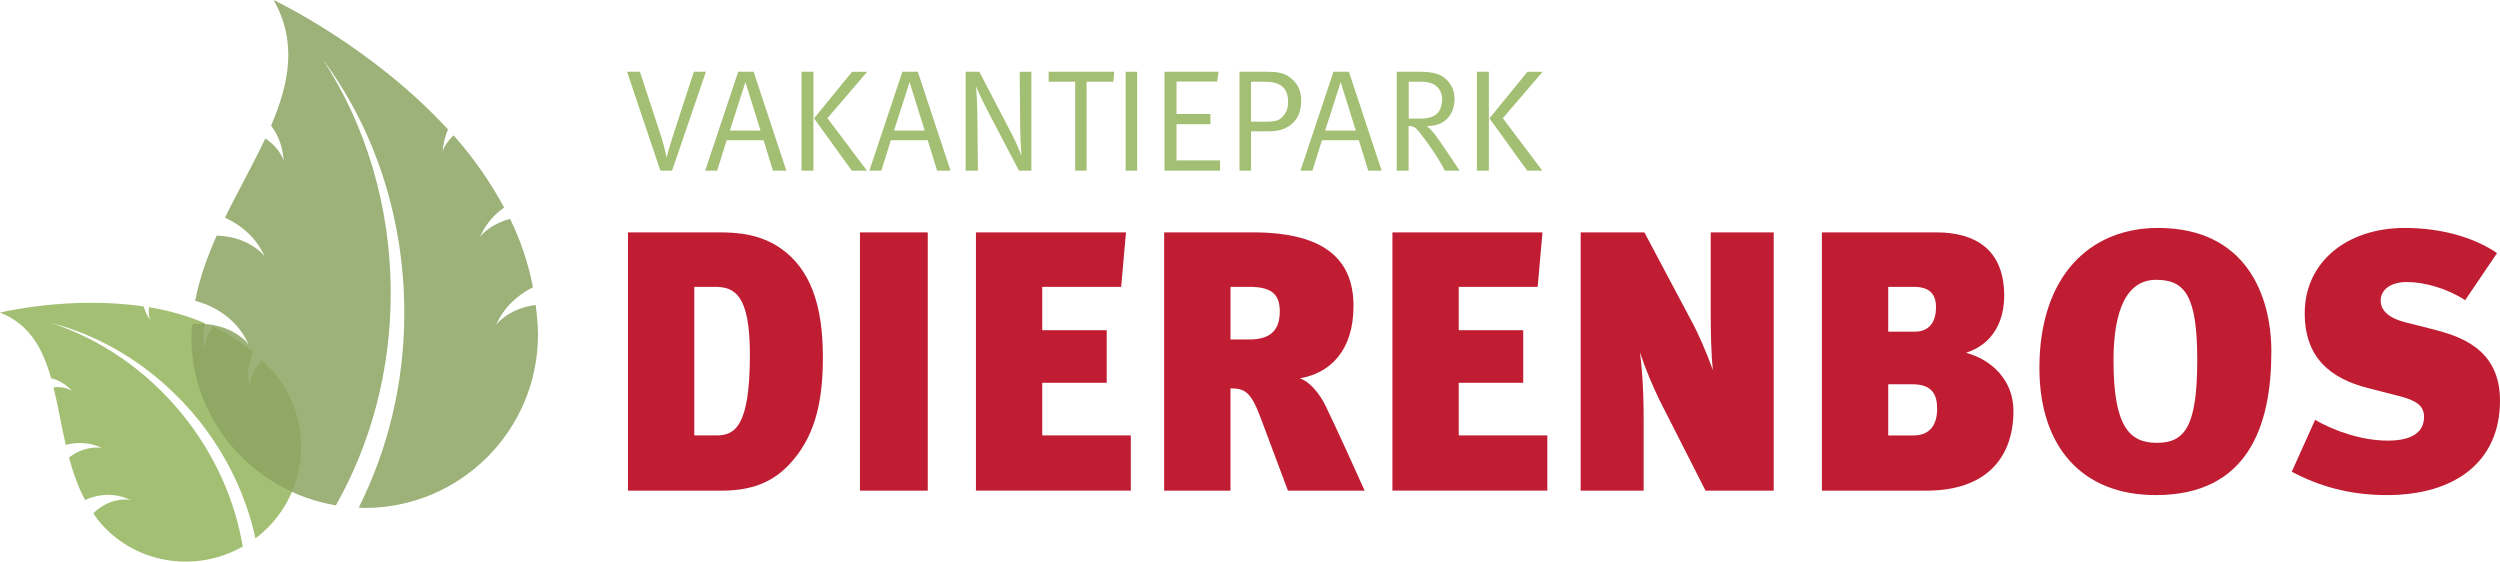 <?xml version="1.0" encoding="utf-8"?>
<!-- Generator: Adobe Illustrator 17.0.0, SVG Export Plug-In . SVG Version: 6.00 Build 0)  -->
<!DOCTYPE svg PUBLIC "-//W3C//DTD SVG 1.1//EN" "http://www.w3.org/Graphics/SVG/1.1/DTD/svg11.dtd">
<svg version="1.1" id="Layer_1" xmlns="http://www.w3.org/2000/svg" xmlns:xlink="http://www.w3.org/1999/xlink" x="0px" y="0px"
	 width="244.686px" height="54.967px" viewBox="0 0 244.686 54.967" enable-background="new 0 0 244.686 54.967"
	 xml:space="preserve">
<path fill="#A3BF73" d="M25.647,35.253c-0.639,0.66-1.071,1.47-1.177,2.35c-0.012,0.1,0,0.186-0.004,0.284
	c-0.155-0.555-0.212-1.164-0.137-1.812c0.061-0.561,0.225-1.096,0.454-1.6c-1.217-1.024-2.539-1.857-3.942-2.511
	c-0.406,0.56-0.687,1.187-0.772,1.857c-0.013,0.099,0,0.19-0.004,0.285c-0.158-0.555-0.207-1.169-0.127-1.821
	c0.031-0.222,0.088-0.434,0.136-0.646c-1.786-0.751-3.641-1.272-5.489-1.576c-0.04,0.339-0.04,0.678,0.035,1.024
	c0.022,0.087,0.058,0.165,0.089,0.248c-0.293-0.393-0.503-0.851-0.649-1.342C6.803,28.923,0,30.593,0,30.593
	c2.91,1.139,4.184,3.542,5.005,6.425c0.221,0.062,0.45,0.127,0.665,0.229c0.552,0.253,1.028,0.613,1.402,1.041
	c-0.074-0.044-0.14-0.098-0.225-0.14c-0.516-0.237-1.067-0.298-1.613-0.243c0.445,1.786,0.759,3.718,1.2,5.633
	c0.586-0.151,1.207-0.216,1.821-0.163c0.661,0.053,1.247,0.228,1.754,0.5c-0.087-0.017-0.176-0.049-0.273-0.059
	c-1.049-0.084-2.107,0.288-2.985,0.961c0.388,1.443,0.878,2.853,1.574,4.161c0.842-0.382,1.781-0.572,2.734-0.484
	c0.648,0.06,1.236,0.242,1.743,0.512c-0.093-0.015-0.178-0.047-0.28-0.058c-1.224-0.113-2.46,0.419-3.385,1.325
	c0.132,0.185,0.238,0.383,0.379,0.564c3.444,4.375,9.542,5.365,14.242,2.7c-0.75-4.473-2.691-8.962-5.886-12.912
	c-3.585-4.423-8.162-7.455-12.946-9.002c5.317,1.36,10.476,4.556,14.435,9.435c2.897,3.58,4.754,7.607,5.639,11.663
	c0.11-0.078,0.212-0.145,0.313-0.228c4.819-3.908,5.56-10.978,1.658-15.798C26.552,36.142,26.102,35.699,25.647,35.253z"/>
<g opacity="0.86">
	<path fill="#8CA663" d="M52.428,29.85c-1.362,0.172-2.65,0.708-3.607,1.641c-0.106,0.103-0.177,0.222-0.269,0.329
		c0.341-0.798,0.856-1.57,1.557-2.256c0.608-0.598,1.309-1.077,2.055-1.445c-0.454-2.366-1.216-4.6-2.24-6.694
		c-1.001,0.271-1.935,0.737-2.672,1.443c-0.106,0.104-0.176,0.22-0.273,0.328c0.344-0.799,0.868-1.57,1.583-2.254
		c0.241-0.234,0.511-0.426,0.78-0.627c-1.385-2.575-3.069-4.954-4.947-7.07c-0.37,0.36-0.705,0.755-0.94,1.232
		c-0.057,0.124-0.083,0.256-0.132,0.379c0.041-0.737,0.226-1.472,0.525-2.186C36.344,4.511,26.781,0,26.781,0
		c2.32,4.103,1.534,8.133-0.248,12.295c0.203,0.286,0.406,0.575,0.562,0.902c0.413,0.827,0.626,1.693,0.661,2.558
		c-0.043-0.126-0.071-0.257-0.133-0.38c-0.374-0.765-0.96-1.362-1.658-1.818c-1.176,2.513-2.644,5.083-3.945,7.747
		c0.837,0.381,1.618,0.895,2.297,1.543c0.718,0.687,1.233,1.458,1.582,2.257c-0.097-0.109-0.167-0.226-0.272-0.328
		c-1.152-1.104-2.747-1.673-4.414-1.716c-0.926,2.061-1.689,4.183-2.111,6.384c1.344,0.35,2.631,1.016,3.663,2.024
		c0.706,0.687,1.221,1.457,1.561,2.257c-0.097-0.108-0.168-0.225-0.269-0.329c-1.336-1.301-3.285-1.845-5.238-1.669
		c-0.022,0.343-0.084,0.678-0.089,1.025c-0.114,8.406,6.098,15.368,14.145,16.711c3.373-5.968,5.367-13.075,5.367-20.752
		c0-8.599-2.484-16.502-6.624-22.867c4.947,6.651,7.954,15.306,7.954,24.793c0,6.957-1.649,13.447-4.462,19.047
		c0.194,0.007,0.384,0.03,0.583,0.03c9.369,0,16.962-7.596,16.962-16.963C52.654,31.758,52.544,30.802,52.428,29.85z"/>
</g>
<g>
	<path fill="#A3BF73" d="M65.777,16.702h-1.143l-3.259-9.678h1.256l2.046,6.236c0.282,0.846,0.522,1.876,0.564,2.158
		c0.056-0.24,0.254-0.973,0.592-2.017l2.074-6.377h1.185L65.777,16.702z"/>
	<path fill="#A3BF73" d="M75.652,16.702l-0.917-2.977h-3.612l-0.931,2.977h-1.171l3.231-9.678h1.509l3.203,9.678H75.652z
		 M72.957,8.04l-1.524,4.74h3.005L72.957,8.04z"/>
	<path fill="#A3BF73" d="M78.444,16.702V7.024h1.171v9.678H78.444z M80.984,11.567l3.866,5.135h-1.481l-3.696-5.121l3.724-4.557
		h1.481L80.984,11.567z"/>
	<path fill="#A3BF73" d="M91.72,16.702l-0.917-2.977h-3.612l-0.931,2.977h-1.171l3.231-9.678h1.51l3.202,9.678H91.72z M89.025,8.04
		l-1.524,4.74h3.005L89.025,8.04z"/>
	<path fill="#A3BF73" d="M99.733,16.702l-3.104-5.925c-0.621-1.171-1.1-2.328-1.1-2.328s0.113,1.383,0.127,2.638l0.056,5.615h-1.199
		V7.024h1.34l3.217,6.179c0.48,0.917,0.86,1.933,0.903,2.032c0-0.028-0.113-1.566-0.127-2.949l-0.043-5.262h1.143v9.678H99.733z"/>
	<path fill="#A3BF73" d="M108.973,7.997h-2.624v8.705h-1.115V7.997h-2.596V7.024h6.405L108.973,7.997z"/>
	<path fill="#A3BF73" d="M110.171,16.702V7.024h1.128v9.678H110.171z"/>
	<path fill="#A3BF73" d="M113.98,16.702V7.024h5.29l-0.155,0.959h-3.964v3.174h3.315v1.002h-3.315V15.7h4.26v1.002H113.98z"/>
	<path fill="#A3BF73" d="M126.48,12.089c-0.649,0.578-1.355,0.762-2.342,0.762h-1.693v3.851h-1.129V7.024h2.68
		c1.044,0,1.594,0.113,2.116,0.451c0.818,0.537,1.242,1.341,1.242,2.314C127.354,10.777,127.114,11.51,126.48,12.089z
		 M125.506,8.477c-0.395-0.338-0.917-0.48-1.834-0.48h-1.228v3.908h1.622c0.818,0,1.185-0.155,1.51-0.522
		c0.338-0.381,0.494-0.818,0.494-1.368C126.07,9.295,125.901,8.816,125.506,8.477z"/>
	<path fill="#A3BF73" d="M133.914,16.702l-0.917-2.977h-3.612l-0.931,2.977h-1.171l3.231-9.678h1.51l3.202,9.678H133.914z
		 M131.219,8.04l-1.524,4.74h3.005L131.219,8.04z"/>
	<path fill="#A3BF73" d="M141.404,16.702c-0.283-0.635-1.185-2.116-2.469-3.752c-0.381-0.48-0.593-0.607-1.072-0.621v4.373h-1.157
		V7.024h2.258c1.326,0,1.975,0.24,2.441,0.621c0.437,0.353,0.959,1.002,0.959,2.032c0,1.594-1.03,2.652-2.567,2.652h-0.141
		c0.451,0.367,0.776,0.818,0.974,1.086c0.409,0.55,2.229,3.287,2.229,3.287H141.404z M140.205,8.195
		c-0.31-0.127-0.691-0.198-1.213-0.198h-1.115v3.612h1.03c0.861,0,1.382-0.155,1.749-0.494c0.324-0.296,0.494-0.818,0.494-1.453
		C141.15,9.027,140.755,8.42,140.205,8.195z"/>
	<path fill="#A3BF73" d="M144.55,16.702V7.024h1.171v9.678H144.55z M147.09,11.567l3.865,5.135h-1.481l-3.696-5.121l3.724-4.557
		h1.481L147.09,11.567z"/>
	<path fill="#C01D32" d="M77.674,44.976c-1.596,1.922-3.627,3.046-7.036,3.046h-9.175V22.744h8.922c1.741,0,3.989,0.145,6.02,1.559
		c2.865,1.995,4.134,5.476,4.134,10.626C80.54,38.846,79.959,42.255,77.674,44.976z M69.95,28.075h-1.995v14.542h2.176
		c1.813,0,3.264-0.906,3.264-7.906C73.395,28.837,71.908,28.075,69.95,28.075z"/>
	<path fill="#C01D32" d="M84.167,48.021V22.744h6.637v25.277H84.167z"/>
	<path fill="#C01D32" d="M95.518,48.021V22.744h14.688l-0.472,5.331h-7.725v4.243h6.31v5.15h-6.31v5.149h8.668v5.403H95.518z"/>
	<path fill="#C01D32" d="M126.055,48.021l-2.648-7.071c-0.979-2.611-1.559-2.938-2.974-2.938v10.009h-6.491V22.744h8.703
		c7.435,0,9.829,3.01,9.829,7.216c0,4.352-2.285,6.564-5.259,7.072c0.871,0.254,1.922,1.414,2.539,2.72
		c0.834,1.704,2.974,6.383,3.808,8.269H126.055z M122.247,28.075h-1.813v5.15h1.85c2.212,0,2.974-1.052,2.974-2.757
		C125.257,28.656,124.278,28.075,122.247,28.075z"/>
	<path fill="#C01D32" d="M136.283,48.021V22.744h14.688l-0.472,5.331h-7.724v4.243h6.31v5.15h-6.31v5.149h8.668v5.403H136.283z"/>
	<path fill="#C01D32" d="M166.928,48.021l-4.461-8.776c-0.653-1.305-1.414-3.119-1.958-4.751c0.145,0.979,0.362,3.3,0.362,6.419
		v7.108h-6.165V22.744h6.237l4.606,8.667c0.725,1.342,1.487,3.119,2.103,4.823c-0.181-1.487-0.217-3.989-0.217-5.657v-7.833h6.165
		v25.277H166.928z"/>
	<path fill="#C01D32" d="M188.58,48.021h-10.263V22.744h11.206c3.663,0,6.637,1.559,6.637,6.201c0,2.285-0.943,4.678-3.736,5.585
		c2.466,0.653,4.642,2.648,4.642,5.694C197.066,44.831,194.346,48.021,188.58,48.021z M187.311,28.075h-2.503v4.388h2.575
		c1.559,0,2.103-1.088,2.103-2.394C189.487,28.764,188.834,28.075,187.311,28.075z M187.202,37.613h-2.393v5.005h2.466
		c1.632,0,2.321-1.052,2.321-2.611C189.595,38.737,189.197,37.613,187.202,37.613z"/>
	<path fill="#C01D32" d="M210.993,48.457c-7.326,0-11.388-4.86-11.388-12.439c0-8.994,4.932-13.709,11.605-13.709
		c8.595,0,11.097,6.564,11.097,12.113C222.308,41.675,220.023,48.457,210.993,48.457z M211.03,27.386
		c-2.938,0-4.171,3.082-4.171,7.906c0,6.455,1.559,8.051,4.243,8.051c2.756,0,3.953-1.632,3.953-8.124
		C215.055,28.909,213.822,27.386,211.03,27.386z"/>
	<path fill="#C01D32" d="M233.625,48.457c-3.808,0-6.782-0.943-9.32-2.285l2.284-5.077c1.814,1.052,4.534,2.03,7.108,2.03
		c2.539,0,3.554-0.942,3.554-2.321c0-1.124-0.798-1.632-2.539-2.067l-2.974-0.761c-3.663-0.943-6.165-2.974-6.165-7.326
		c0-5.005,4.134-8.341,9.792-8.341c3.517,0,6.782,0.907,9.03,2.466l-3.119,4.606c-1.704-1.124-3.953-1.777-5.693-1.777
		c-1.668,0-2.575,0.798-2.575,1.813c0,0.834,0.58,1.668,2.466,2.14l2.575,0.653c2.72,0.689,6.637,1.922,6.637,6.999
		C244.686,45.265,240.189,48.457,233.625,48.457z"/>
</g>
</svg>
